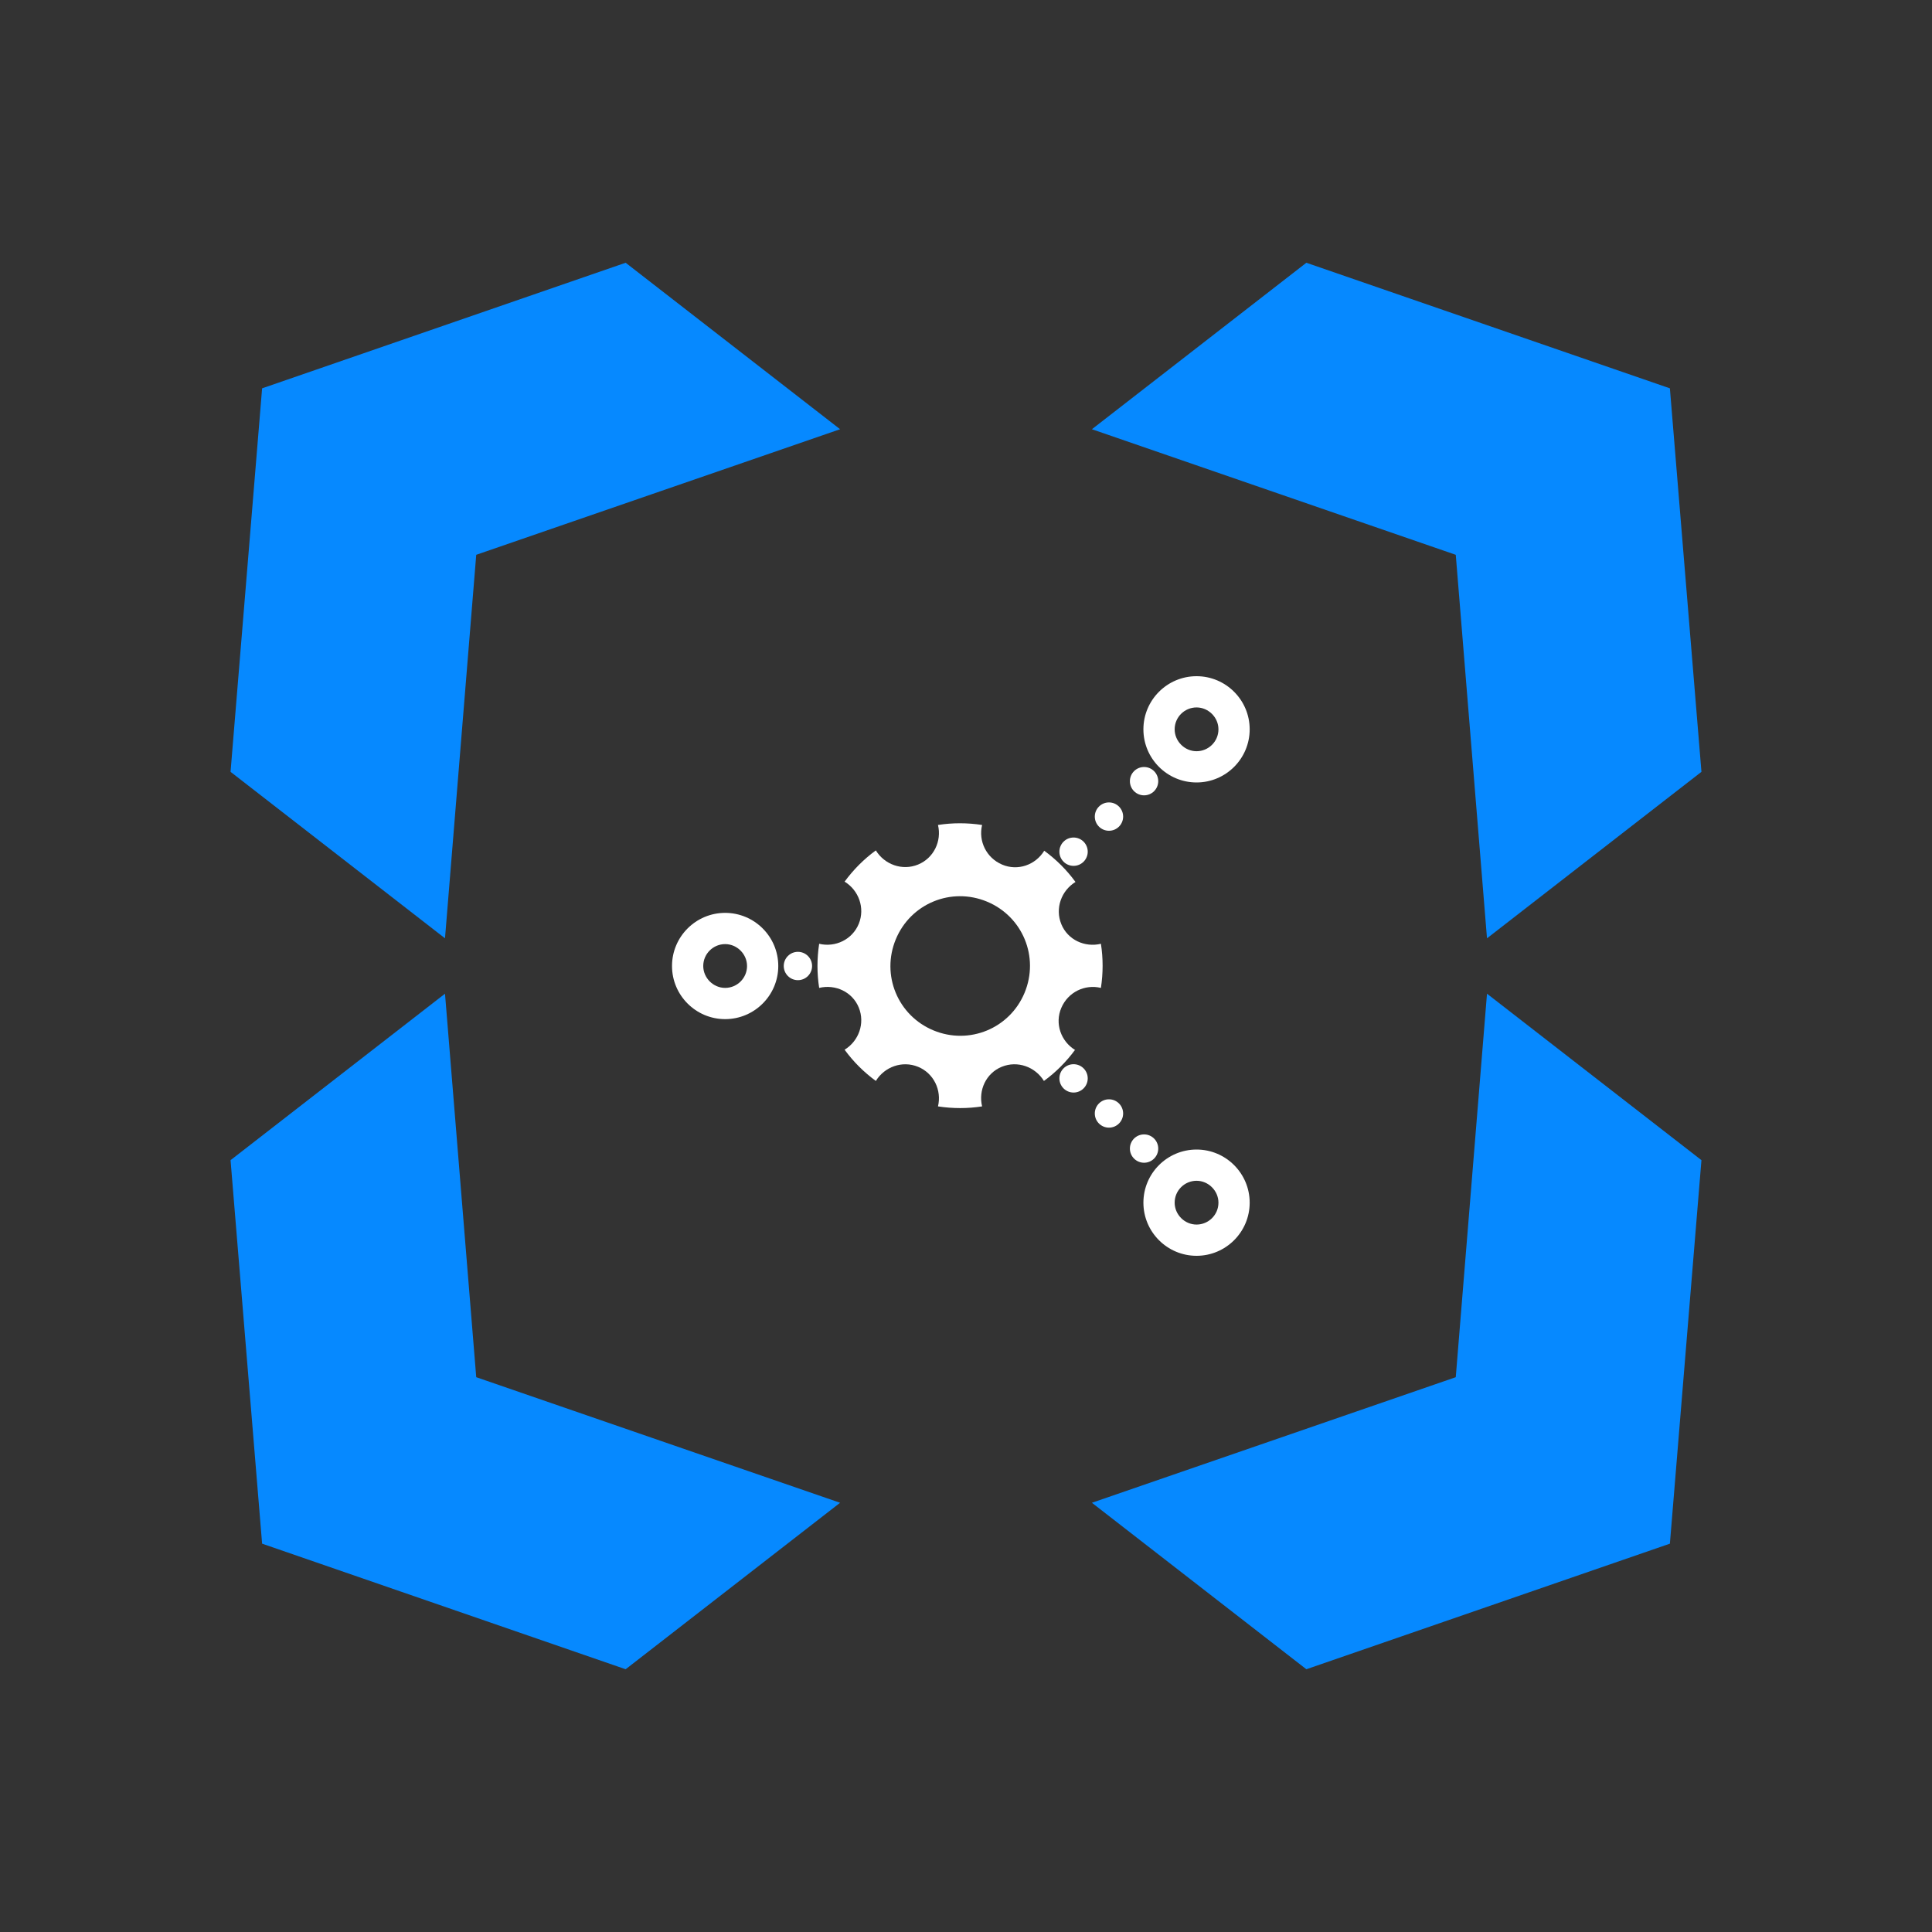 <?xml version="1.0" encoding="UTF-8"?>
<svg xmlns="http://www.w3.org/2000/svg" width="120" height="120" viewBox="0 0 120 120" fill="none">
  <rect x="0" y="0" width="120" height="120" fill="#333333" stroke="none"/>
  <path d="M14.32 72.06L27.64 61.72L29.58 85.54L52.18 93.34L38.86 103.68L16.28 95.88L14.32 72.06Z" fill="#0689FF"></path>
  <path d="M105.68 72.06L92.36 61.72L90.42 85.54L67.82 93.34L81.14 103.68L103.72 95.88L105.68 72.06Z" fill="#0689FF"></path>
  <path d="M105.68 47.94L92.36 58.28L90.42 34.46L67.82 26.66L81.14 16.32L103.72 24.12L105.68 47.94Z" fill="#0689FF"></path>
  <path d="M14.32 47.94L27.64 58.28L29.58 34.46L52.18 26.66L38.86 16.32L16.28 24.12L14.32 47.94Z" fill="#0689FF"></path>
  <path d="M66.78 65.22C65.9 64.68 65.5 63.58 65.92 62.6C66.34 61.62 67.38 61.12 68.38 61.36C68.52 60.44 68.52 59.52 68.38 58.62C67.38 58.86 66.32 58.38 65.92 57.4C65.52 56.42 65.92 55.32 66.8 54.78C66.26 54.04 65.62 53.4 64.86 52.84C64.32 53.72 63.22 54.12 62.24 53.7C61.26 53.28 60.76 52.24 61 51.24C60.08 51.1 59.16 51.1 58.26 51.24C58.5 52.24 58 53.3 57.02 53.7C56.04 54.1 54.94 53.7 54.4 52.82C53.66 53.36 53.02 54 52.46 54.76C53.34 55.3 53.74 56.4 53.34 57.38C52.94 58.36 51.88 58.86 50.88 58.62C50.74 59.54 50.74 60.46 50.88 61.36C51.88 61.12 52.94 61.6 53.34 62.58C53.74 63.56 53.34 64.66 52.46 65.2C53 65.94 53.64 66.58 54.4 67.14C54.94 66.26 56.04 65.86 57.02 66.26C58 66.66 58.5 67.72 58.26 68.72C59.18 68.86 60.1 68.86 61 68.72C60.76 67.72 61.24 66.66 62.22 66.26C63.2 65.86 64.3 66.26 64.84 67.14C65.58 66.6 66.22 65.96 66.78 65.2V65.22ZM57.98 64C55.76 63.08 54.72 60.56 55.64 58.34C56.56 56.12 59.08 55.08 61.3 56C63.52 56.92 64.56 59.44 63.64 61.66C62.72 63.88 60.2 64.92 57.98 64Z" fill="white"></path>
  <path d="M41.74 60C41.74 61.82 43.22 63.3 45.04 63.3C46.86 63.3 48.34 61.82 48.34 60C48.34 58.18 46.86 56.7 45.04 56.7C43.22 56.7 41.74 58.18 41.74 60ZM46.4 60C46.4 60.76 45.78 61.36 45.04 61.36C44.3 61.36 43.68 60.74 43.68 60C43.68 59.24 44.3 58.64 45.04 58.64C45.78 58.64 46.4 59.26 46.4 60Z" fill="white"></path>
  <path d="M71.019 74.7C71.019 76.52 72.499 78 74.32 78C76.139 78 77.62 76.52 77.62 74.7C77.62 72.88 76.139 71.4 74.32 71.4C72.499 71.4 71.019 72.88 71.019 74.7ZM75.68 74.7C75.68 75.46 75.059 76.06 74.32 76.06C73.579 76.06 72.96 75.44 72.96 74.7C72.96 73.94 73.579 73.34 74.32 73.34C75.059 73.34 75.68 73.96 75.68 74.7Z" fill="white"></path>
  <path d="M71.019 45.3C71.019 47.12 72.499 48.6 74.32 48.6C76.139 48.6 77.62 47.12 77.62 45.3C77.62 43.48 76.139 42 74.32 42C72.499 42 71.019 43.48 71.019 45.3ZM75.68 45.3C75.68 46.06 75.059 46.66 74.32 46.66C73.579 46.66 72.96 46.04 72.96 45.3C72.96 44.54 73.579 43.94 74.32 43.94C75.059 43.94 75.68 44.56 75.68 45.3Z" fill="white"></path>
  <path d="M49.56 60.88C50.046 60.88 50.44 60.486 50.44 60C50.44 59.514 50.046 59.12 49.56 59.12C49.074 59.12 48.68 59.514 48.68 60C48.68 60.486 49.074 60.88 49.56 60.88Z" fill="white"></path>
  <path d="M66.681 53.78C67.167 53.78 67.561 53.386 67.561 52.9C67.561 52.414 67.167 52.02 66.681 52.02C66.195 52.02 65.801 52.414 65.801 52.9C65.801 53.386 66.195 53.78 66.681 53.78Z" fill="white"></path>
  <path d="M68.88 51.6C69.366 51.6 69.76 51.206 69.76 50.72C69.76 50.234 69.366 49.84 68.88 49.84C68.394 49.84 68 50.234 68 50.72C68 51.206 68.394 51.6 68.88 51.6Z" fill="white"></path>
  <path d="M71.06 49.4C71.546 49.4 71.94 49.006 71.94 48.52C71.94 48.034 71.546 47.64 71.06 47.64C70.574 47.64 70.18 48.034 70.18 48.52C70.18 49.006 70.574 49.4 71.06 49.4Z" fill="white"></path>
  <path d="M66.681 67.86C67.167 67.86 67.561 67.466 67.561 66.98C67.561 66.494 67.167 66.1 66.681 66.1C66.195 66.1 65.801 66.494 65.801 66.98C65.801 67.466 66.195 67.86 66.681 67.86Z" fill="white"></path>
  <path d="M68.88 70.04C69.366 70.04 69.76 69.646 69.76 69.16C69.76 68.674 69.366 68.28 68.88 68.28C68.394 68.28 68 68.674 68 69.16C68 69.646 68.394 70.04 68.88 70.04Z" fill="white"></path>
  <path d="M71.06 72.22C71.546 72.22 71.94 71.826 71.94 71.34C71.94 70.854 71.546 70.46 71.06 70.46C70.574 70.46 70.18 70.854 70.18 71.34C70.18 71.826 70.574 72.22 71.06 72.22Z" fill="white"></path>
</svg>
